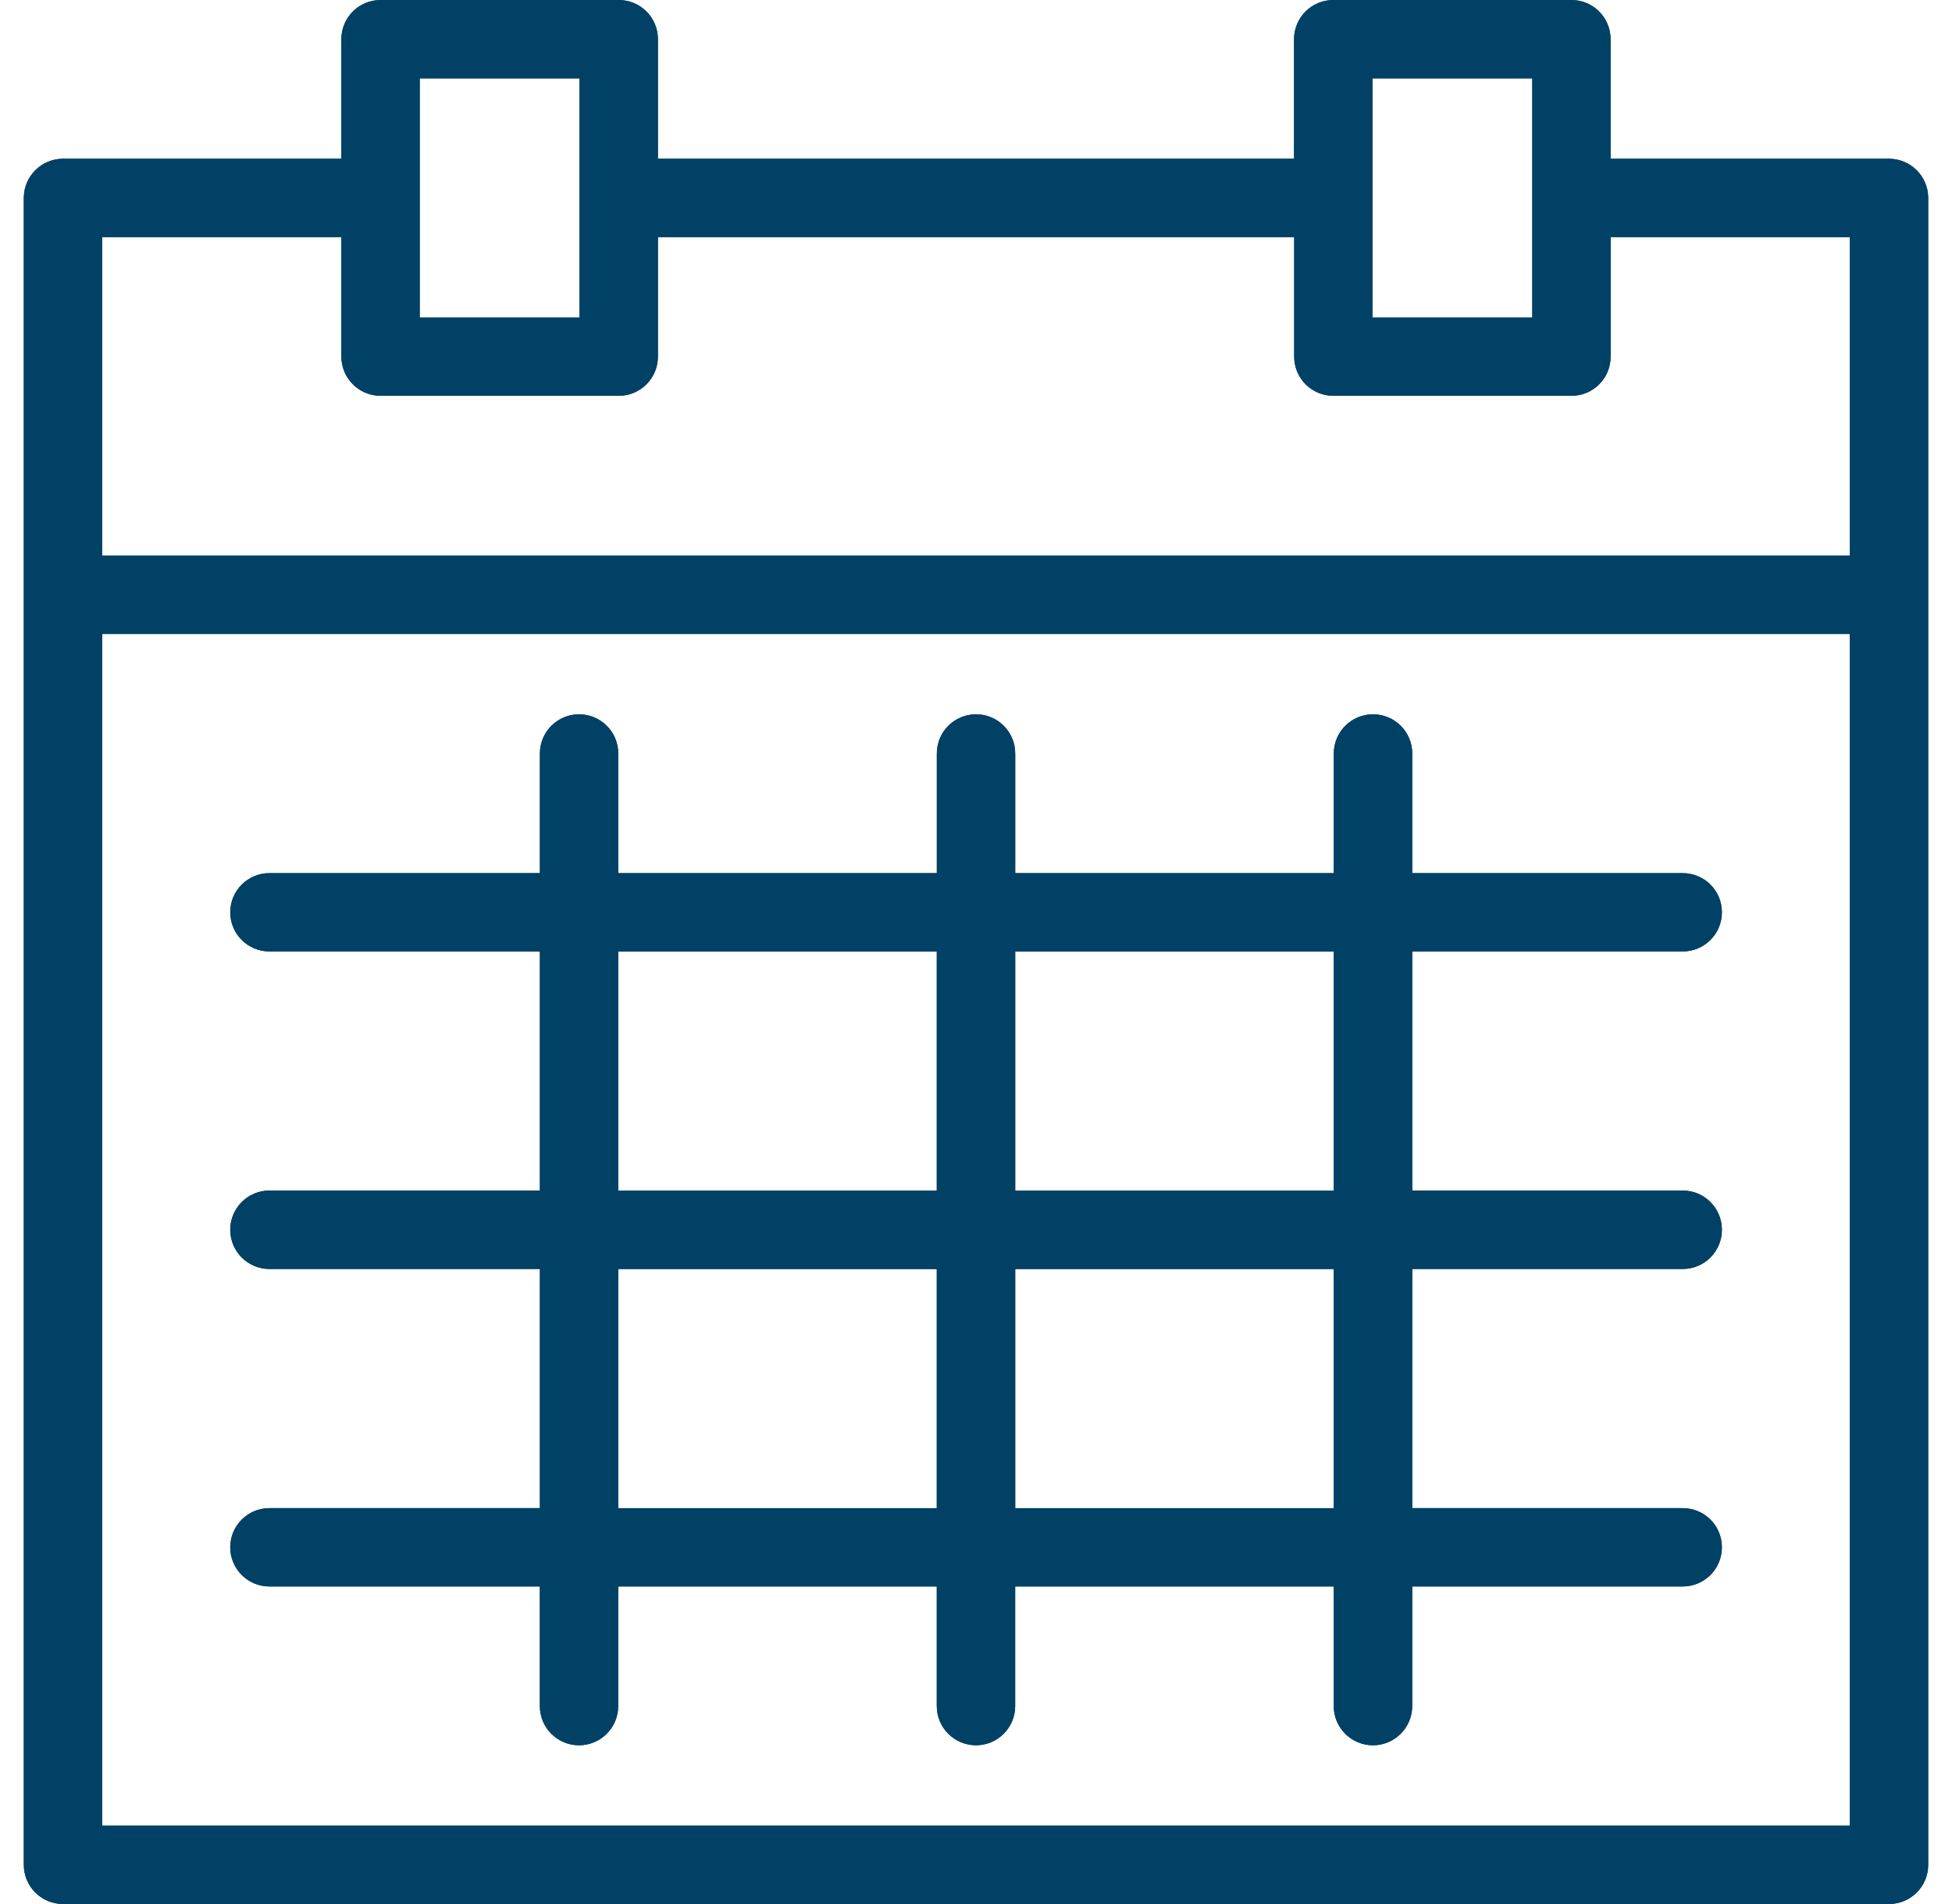 <svg width="41" height="40" viewBox="0 0 41 40" fill="none" xmlns="http://www.w3.org/2000/svg">
<path fill-rule="evenodd" clip-rule="evenodd" d="M0.5 39.176C0.5 39.631 0.869 40 1.324 40H39.676C40.131 40 40.5 39.631 40.5 39.178V4.159C40.5 3.704 40.131 3.335 39.676 3.335H33.829V0.823C33.829 0.369 33.461 0 33.006 0H28.004C27.549 0 27.181 0.369 27.18 0.823V3.335H13.819V0.823C13.819 0.369 13.451 0 12.996 0H7.994C7.539 0 7.17 0.369 7.17 0.823V3.335H1.323C0.869 3.335 0.5 3.704 0.5 4.159V39.176ZM38.854 38.354H2.146V13.319H38.854V38.354ZM2.146 11.672H38.854V4.981H33.83V7.492C33.83 7.947 33.461 8.315 33.008 8.315H28.005C27.55 8.315 27.183 7.946 27.183 7.492V4.981H13.819V7.492C13.819 7.947 13.45 8.315 12.996 8.315H7.994C7.539 8.315 7.17 7.946 7.17 7.492V4.981H2.146V11.672ZM32.184 6.67H28.828V1.646H32.184V6.67ZM8.816 6.67H12.172V1.646H8.816V6.67ZM28.014 35.841C28.014 36.296 28.383 36.665 28.837 36.665C29.293 36.665 29.661 36.296 29.663 35.841V33.329H35.344C35.799 33.329 36.167 32.96 36.167 32.505C36.167 32.051 35.799 31.683 35.344 31.683H29.663V26.659H35.344C35.799 26.659 36.167 26.29 36.167 25.835C36.167 25.38 35.799 25.011 35.344 25.011H29.663V19.988H35.344C35.799 19.988 36.167 19.619 36.167 19.165C36.167 18.711 35.799 18.343 35.344 18.343H29.663V15.83C29.663 15.375 29.294 15.006 28.839 15.006C28.384 15.006 28.015 15.375 28.015 15.83V18.343H21.324V15.83C21.324 15.375 20.956 15.006 20.501 15.006C20.046 15.006 19.677 15.375 19.677 15.83V18.343H12.986V15.83C12.986 15.375 12.617 15.006 12.162 15.006C11.709 15.006 11.34 15.375 11.34 15.83V18.343H5.659C5.205 18.343 4.836 18.711 4.836 19.165C4.836 19.619 5.204 19.988 5.659 19.988H11.34V25.011H5.659C5.205 25.011 4.836 25.38 4.836 25.835C4.836 26.29 5.204 26.659 5.659 26.659H11.34V31.683H5.659C5.205 31.683 4.836 32.05 4.836 32.505C4.836 32.96 5.204 33.329 5.659 33.329H11.339V35.841C11.339 36.296 11.706 36.665 12.161 36.665C12.616 36.665 12.985 36.296 12.985 35.841V33.329H19.676V35.841C19.676 36.296 20.046 36.665 20.5 36.665C20.954 36.665 21.323 36.296 21.323 35.841V33.329H28.014V35.841ZM21.324 31.684H28.015V26.66H21.324V31.684ZM19.676 31.684H12.985V26.66H19.676V31.684ZM21.324 25.014H28.015V19.99H21.324V25.014ZM19.676 25.014H12.985V19.99H19.676V25.014Z" fill="#004165"/>
<path fill-rule="evenodd" clip-rule="evenodd" d="M0.5 39.176C0.5 39.631 0.869 40 1.324 40H39.676C40.131 40 40.5 39.631 40.5 39.178V4.159C40.5 3.704 40.131 3.335 39.676 3.335H33.829V0.823C33.829 0.369 33.461 0 33.006 0H28.004C27.549 0 27.181 0.369 27.18 0.823V3.335H13.819V0.823C13.819 0.369 13.451 0 12.996 0H7.994C7.539 0 7.17 0.369 7.17 0.823V3.335H1.323C0.869 3.335 0.5 3.704 0.5 4.159V39.176ZM38.854 38.354H2.146V13.319H38.854V38.354ZM2.146 11.672H38.854V4.981H33.83V7.492C33.83 7.947 33.461 8.315 33.008 8.315H28.005C27.55 8.315 27.183 7.946 27.183 7.492V4.981H13.819V7.492C13.819 7.947 13.45 8.315 12.996 8.315H7.994C7.539 8.315 7.17 7.946 7.17 7.492V4.981H2.146V11.672ZM32.184 6.67H28.828V1.646H32.184V6.67ZM8.816 6.67H12.172V1.646H8.816V6.67ZM28.014 35.841C28.014 36.296 28.383 36.665 28.837 36.665C29.293 36.665 29.661 36.296 29.663 35.841V33.329H35.344C35.799 33.329 36.167 32.96 36.167 32.505C36.167 32.051 35.799 31.683 35.344 31.683H29.663V26.659H35.344C35.799 26.659 36.167 26.29 36.167 25.835C36.167 25.38 35.799 25.011 35.344 25.011H29.663V19.988H35.344C35.799 19.988 36.167 19.619 36.167 19.165C36.167 18.711 35.799 18.343 35.344 18.343H29.663V15.83C29.663 15.375 29.294 15.006 28.839 15.006C28.384 15.006 28.015 15.375 28.015 15.83V18.343H21.324V15.83C21.324 15.375 20.956 15.006 20.501 15.006C20.046 15.006 19.677 15.375 19.677 15.83V18.343H12.986V15.83C12.986 15.375 12.617 15.006 12.162 15.006C11.709 15.006 11.34 15.375 11.34 15.83V18.343H5.659C5.205 18.343 4.836 18.711 4.836 19.165C4.836 19.619 5.204 19.988 5.659 19.988H11.34V25.011H5.659C5.205 25.011 4.836 25.38 4.836 25.835C4.836 26.29 5.204 26.659 5.659 26.659H11.34V31.683H5.659C5.205 31.683 4.836 32.05 4.836 32.505C4.836 32.96 5.204 33.329 5.659 33.329H11.339V35.841C11.339 36.296 11.706 36.665 12.161 36.665C12.616 36.665 12.985 36.296 12.985 35.841V33.329H19.676V35.841C19.676 36.296 20.046 36.665 20.5 36.665C20.954 36.665 21.323 36.296 21.323 35.841V33.329H28.014V35.841ZM21.324 31.684H28.015V26.66H21.324V31.684ZM19.676 31.684H12.985V26.66H19.676V31.684ZM21.324 25.014H28.015V19.99H21.324V25.014ZM19.676 25.014H12.985V19.99H19.676V25.014Z" fill="#004165"/>
</svg>
